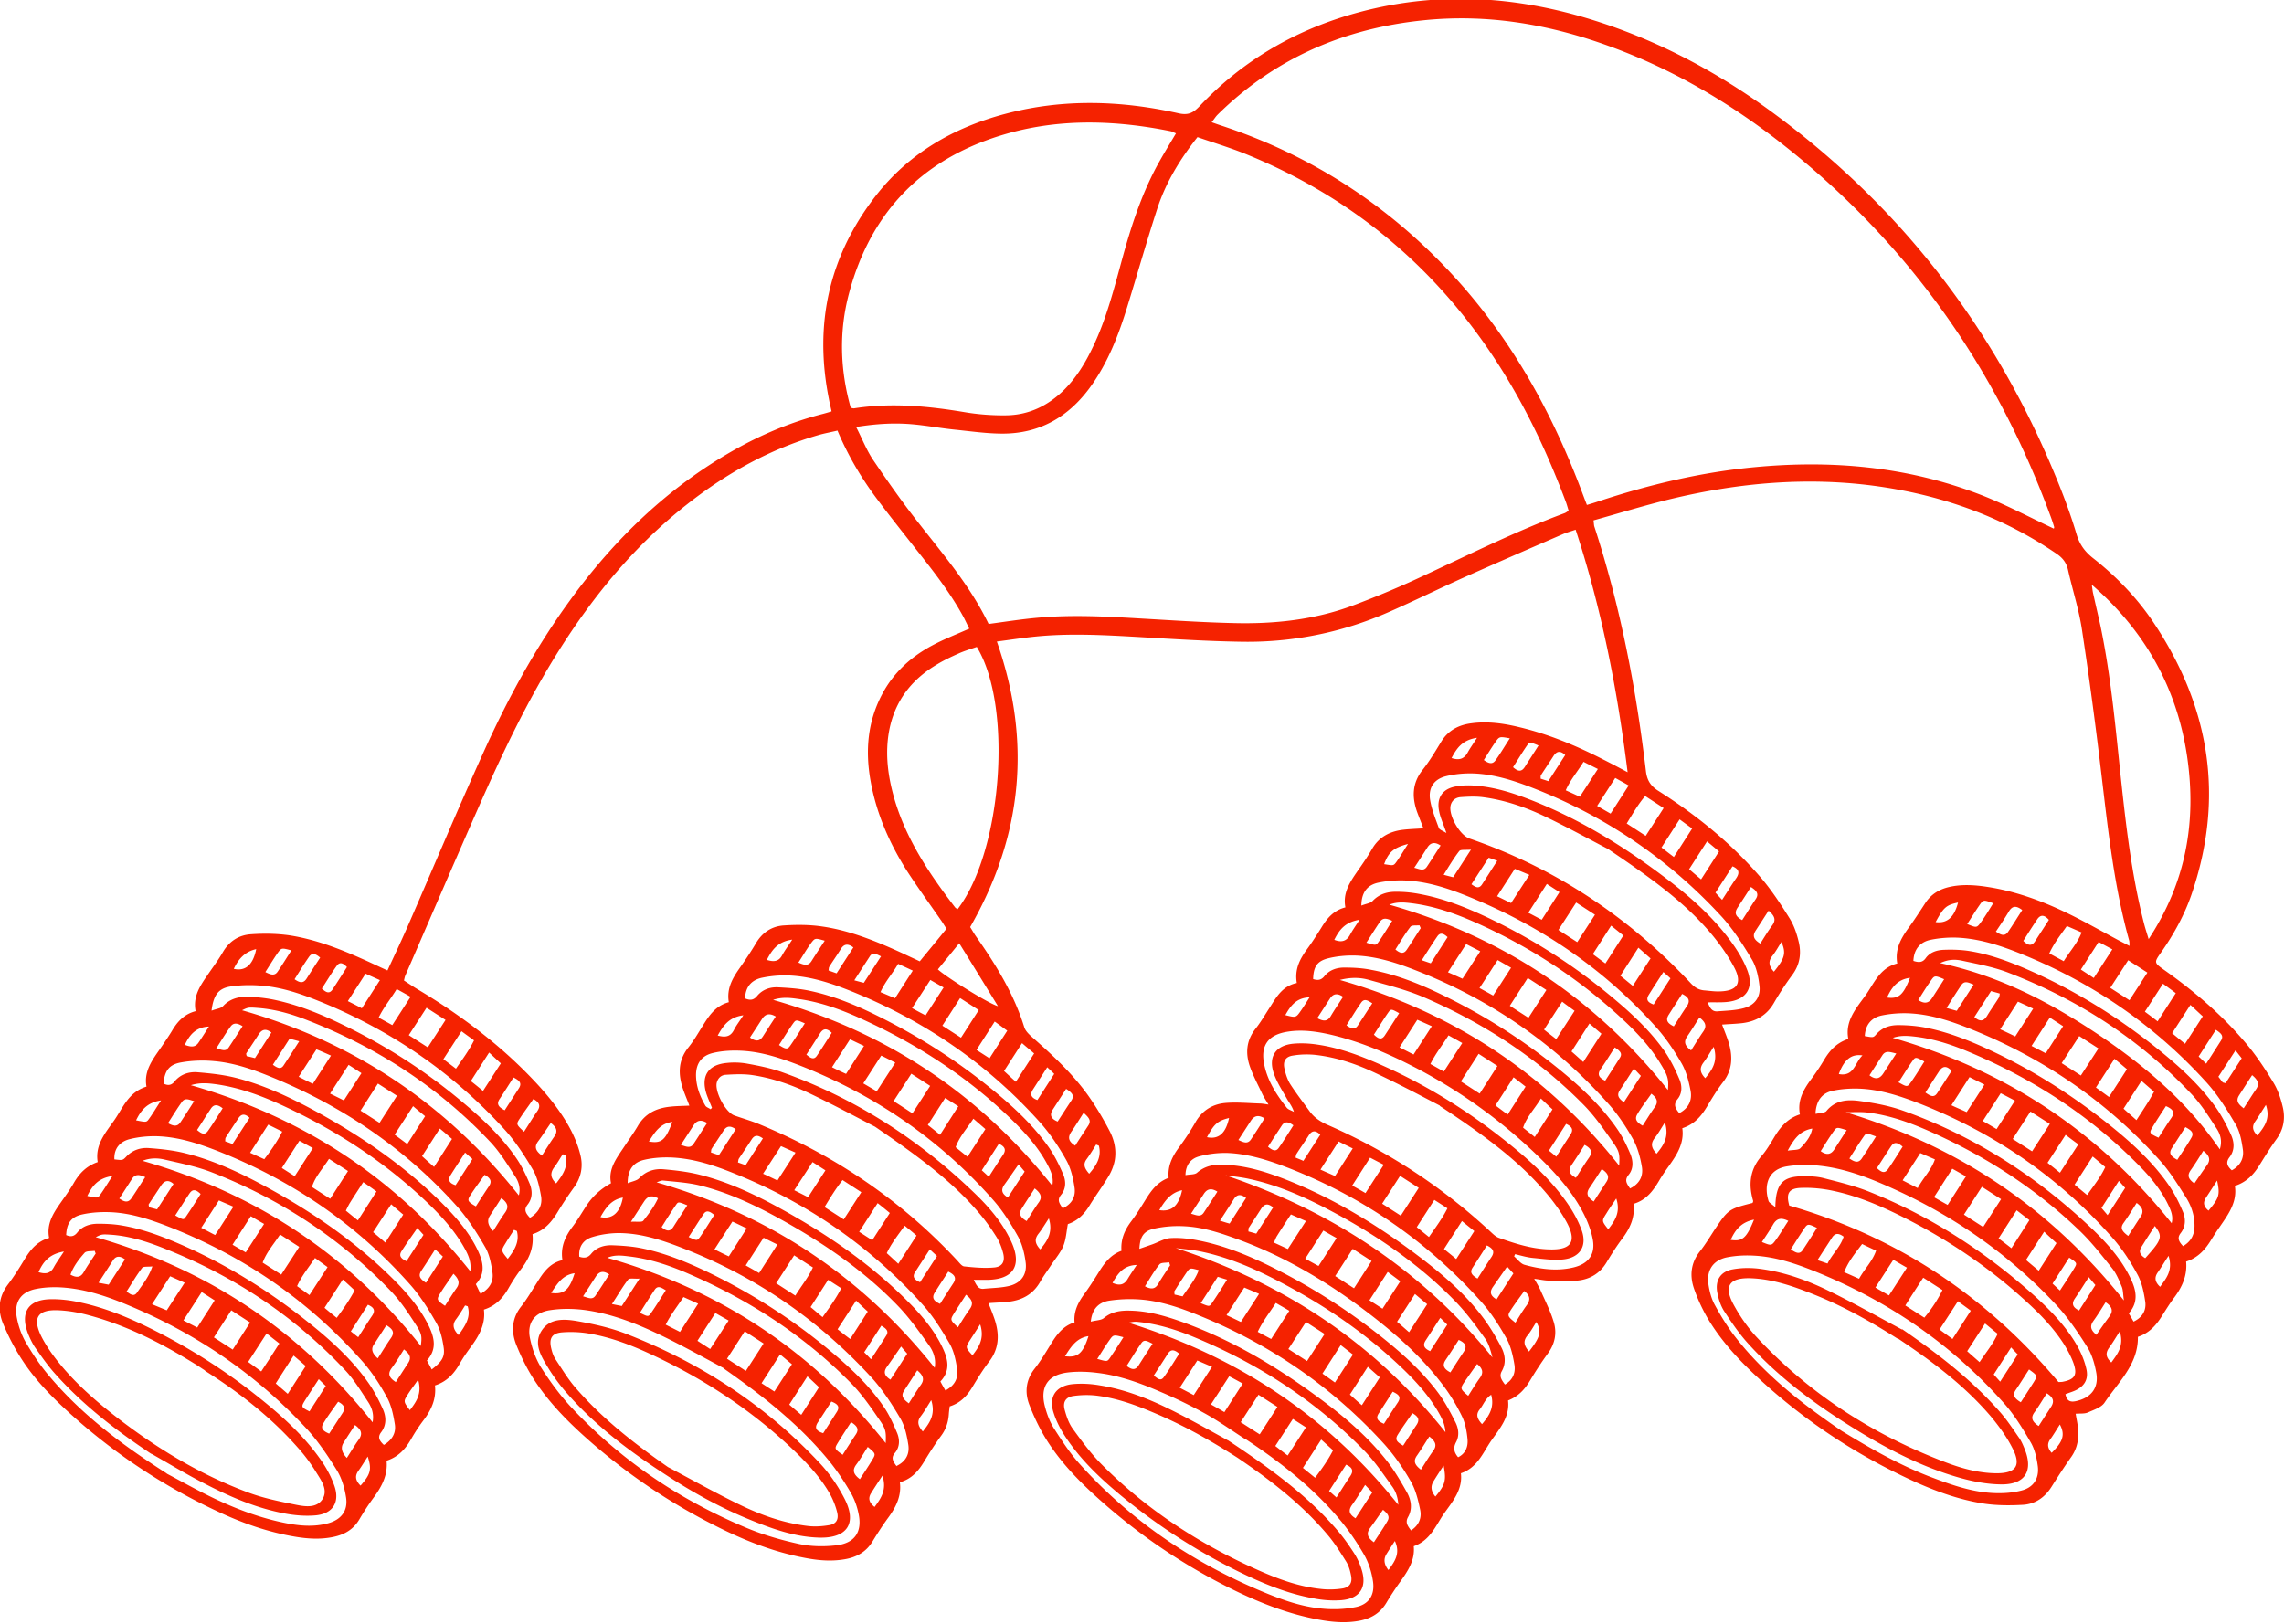 <svg xmlns="http://www.w3.org/2000/svg" id="_Слой_2" data-name="Слой 2" viewBox="0 0 127.39 90.58"><defs><style>.cls-1{fill:#f52200;stroke-width:0}</style></defs><g id="_Слой_1-2" data-name="Слой 1"><path d="M59.94 73.85c-.08-.66.18-1.17.53-1.65.28-.38.54-.79.79-1.19.32-.52.67-1.01 1.29-1.23-.05-.64.18-1.16.54-1.64.29-.38.54-.79.79-1.19.32-.52.67-1.01 1.3-1.24-.06-.66.2-1.19.57-1.69q.525-.705.96-1.47c.38-.63.95-.96 1.65-1.02.62-.05 1.25.01 1.88.03.15 0 .3.03.51.06-.14-.23-.26-.41-.35-.6-.24-.51-.51-1.01-.69-1.53-.25-.73-.2-1.44.31-2.09.31-.39.56-.83.83-1.24.36-.57.7-1.16 1.48-1.32-.13-.77.17-1.34.58-1.9.28-.38.54-.79.79-1.19.31-.51.67-.96 1.34-1.13-.16-.81.26-1.42.68-2.03.29-.41.57-.82.82-1.25.37-.63.94-.94 1.64-1.04.38-.05.77-.06 1.21-.09-.12-.32-.24-.61-.35-.91-.29-.82-.28-1.6.29-2.33.39-.49.71-1.03 1.04-1.57.39-.65.98-.96 1.7-1.05.89-.12 1.77 0 2.64.21 1.65.39 3.21 1.04 4.71 1.81.42.21.83.43 1.36.71-.58-4.65-1.45-9.11-2.9-13.53-.25.09-.48.15-.69.24-1.85.8-3.69 1.6-5.53 2.42-1.4.63-2.78 1.31-4.19 1.93a19.5 19.5 0 0 1-8.28 1.66c-1.88-.03-3.76-.15-5.64-.26-1.93-.11-3.85-.22-5.77-.03-.71.07-1.41.18-2.18.28 1.95 5.57 1.43 10.84-1.49 15.93.1.15.2.34.32.51 1.11 1.58 2.12 3.21 2.7 5.08.06.19.23.36.38.5 1.14 1 2.26 2.03 3.15 3.26.45.63.85 1.3 1.21 1.99.28.52.41 1.1.3 1.7a2.7 2.7 0 0 1-.32.83c-.33.56-.72 1.08-1.06 1.63-.3.5-.68.89-1.23 1.07-.08.42-.1.84-.25 1.21s-.43.7-.66 1.04c-.21.33-.45.64-.64.98-.39.68-.99 1.01-1.74 1.1-.36.04-.73.05-1.14.08.13.33.25.62.35.92.27.83.25 1.61-.31 2.34-.34.44-.64.93-.93 1.41-.3.5-.67.9-1.27 1.09-.02.15-.04.29-.05.44-.03.44-.16.84-.43 1.2-.33.45-.64.93-.93 1.41-.32.53-.7 1-1.37 1.18.1.77-.22 1.39-.65 1.98-.31.42-.59.86-.86 1.3-.36.61-.91.91-1.58 1.02-.76.13-1.51.06-2.26-.09-1.67-.32-3.24-.93-4.76-1.69a33.3 33.3 0 0 1-7.01-4.66c-1.2-1.04-2.33-2.15-3.21-3.47-.43-.64-.78-1.35-1.07-2.07-.29-.74-.24-1.48.29-2.14.32-.41.58-.86.86-1.3.35-.56.7-1.1 1.43-1.27-.12-.76.17-1.35.59-1.9.27-.36.5-.76.75-1.14q.51-.78 1.37-1.25c-.17-.79.31-1.4.73-2.03.25-.38.52-.75.75-1.14.4-.71 1.04-1.02 1.81-1.1.34-.04.69-.04 1.08-.06-.12-.32-.25-.62-.35-.91-.28-.82-.29-1.6.29-2.33.3-.37.54-.79.79-1.19.36-.58.72-1.14 1.47-1.34-.13-.78.22-1.36.63-1.94.31-.44.61-.89.89-1.36.35-.59.87-.93 1.52-.98.73-.05 1.47-.05 2.19.06 1.57.23 3.04.84 4.48 1.5.29.14.58.27.94.44.5-.61.99-1.2 1.49-1.82-.13-.2-.23-.37-.34-.52-.63-.91-1.28-1.8-1.88-2.73-.98-1.55-1.7-3.21-2.02-5.03-.29-1.67-.16-3.27.65-4.8.64-1.21 1.61-2.09 2.79-2.72.65-.35 1.33-.61 2.07-.94-.09-.18-.19-.39-.29-.59-.75-1.4-1.73-2.64-2.71-3.88-.72-.92-1.45-1.83-2.15-2.77-.87-1.16-1.61-2.41-2.2-3.81-.36.09-.72.15-1.06.25-2.7.78-5.11 2.12-7.31 3.85-2.9 2.27-5.2 5.06-7.16 8.16-1.76 2.79-3.17 5.76-4.5 8.78-1.38 3.13-2.73 6.27-4.09 9.4-.02.06-.03.12-.06.24.22.14.45.3.68.44 2.47 1.47 4.75 3.18 6.71 5.29.75.81 1.44 1.68 1.95 2.67.21.42.39.87.5 1.33.16.63.05 1.24-.34 1.79q-.48.66-.9 1.35c-.34.57-.74 1.07-1.43 1.28.08.76-.19 1.37-.63 1.94-.26.34-.5.71-.71 1.08-.31.54-.71.98-1.37 1.19.1.81-.27 1.46-.73 2.08-.22.3-.43.6-.61.92-.32.57-.73 1.02-1.39 1.23.08.75-.2 1.36-.63 1.93-.26.34-.5.71-.71 1.08-.31.54-.71.98-1.36 1.19.08.81-.28 1.46-.73 2.07-.28.38-.54.78-.78 1.19-.33.57-.83.86-1.45.99-.71.15-1.42.11-2.13-.01-1.5-.25-2.93-.75-4.31-1.4a33 33 0 0 1-8.25-5.47c-.98-.89-1.91-1.83-2.64-2.94-.43-.65-.79-1.34-1.09-2.06-.32-.76-.26-1.52.27-2.21.34-.45.64-.93.93-1.41.32-.53.7-.99 1.36-1.18-.15-.77.22-1.36.62-1.93.26-.37.53-.74.76-1.14.3-.52.69-.94 1.33-1.16-.16-.96.43-1.63.92-2.33s.79-1.57 1.8-1.88c-.17-.95.43-1.61.91-2.33.17-.25.34-.5.5-.76.3-.52.68-.95 1.33-1.12-.16-.84.27-1.44.69-2.05.28-.41.58-.81.83-1.24.36-.62.9-.96 1.58-1 .71-.05 1.43-.04 2.13.06 1.44.22 2.8.75 4.12 1.34.43.19.86.4 1.35.62.37-.8.73-1.56 1.07-2.33 1.42-3.25 2.79-6.53 4.25-9.76 1.35-3 2.92-5.9 4.87-8.57 2.47-3.4 5.44-6.27 9.12-8.36 1.57-.89 3.22-1.58 4.98-2.03.15-.04.29-.08.48-.14-.05-.24-.11-.47-.15-.7-.83-4.15 0-7.93 2.58-11.28 1.85-2.4 4.36-3.85 7.27-4.62 3.21-.85 6.43-.75 9.65-.03.53.12.81-.01 1.17-.39 2.47-2.62 5.49-4.34 8.95-5.26 4.4-1.17 8.75-.89 13.06.47 3.65 1.15 6.97 2.93 10.04 5.2 7.26 5.36 12.5 12.27 15.86 20.62.38.94.73 1.9 1.02 2.88.17.55.46.94.9 1.29 1.3 1.02 2.45 2.21 3.37 3.58 3.16 4.72 3.99 9.79 2.12 15.22-.4 1.15-.99 2.21-1.69 3.21-.39.55-.39.57.16.96 1.67 1.18 3.22 2.5 4.54 4.06.59.69 1.09 1.45 1.56 2.22.26.42.42.91.53 1.38.15.63.05 1.24-.35 1.79-.34.47-.65.97-.96 1.47-.32.51-.71.93-1.36 1.14.14.91-.37 1.59-.85 2.29-.15.21-.29.43-.43.65-.34.57-.75 1.06-1.44 1.28.07.76-.21 1.4-.65 1.99-.26.34-.49.72-.72 1.08-.32.51-.71.93-1.32 1.13.02 1.54-1.09 2.52-1.86 3.67-.18.27-.6.4-.93.55-.19.08-.42.05-.68.07.05.32.1.52.12.73.07.6 0 1.15-.36 1.67-.39.55-.75 1.11-1.11 1.68-.37.59-.91.96-1.59 1-.71.04-1.43.04-2.13-.06-1.53-.23-2.97-.78-4.36-1.44-2.9-1.37-5.55-3.12-7.93-5.26-1.18-1.06-2.28-2.19-3.11-3.55-.33-.55-.61-1.15-.82-1.76-.25-.73-.17-1.44.34-2.08.29-.37.54-.78.8-1.18.77-1.15.79-1.17 2.13-1.51.01-.04.04-.08.03-.12-.27-.91-.18-1.75.47-2.5.27-.31.48-.67.69-1.02.34-.57.74-1.07 1.45-1.3-.15-.78.2-1.39.64-1.98q.39-.525.72-1.08c.31-.52.7-.94 1.34-1.15-.19-.98.41-1.68.93-2.39.5-.69.81-1.57 1.8-1.82-.14-.8.21-1.41.64-2 .32-.44.61-.89.91-1.35.32-.5.78-.79 1.36-.92.71-.16 1.42-.11 2.13 0 1.49.23 2.9.73 4.25 1.37 1.04.49 2.03 1.06 3.04 1.6.19.1.37.19.62.32 0-.15 0-.24-.02-.31-.84-3.02-1.17-6.12-1.54-9.22-.32-2.71-.68-5.41-1.09-8.11-.17-1.13-.53-2.23-.78-3.35-.09-.38-.28-.64-.61-.87-2.99-2.05-6.3-3.24-9.86-3.76-3.96-.58-7.87-.23-11.73.7-1.43.35-2.83.78-4.26 1.18.02.16.02.25.04.33 1.45 4.45 2.33 9.01 2.88 13.65.06.52.26.84.71 1.12 2.09 1.33 4.01 2.88 5.64 4.76.62.71 1.15 1.52 1.65 2.32.25.39.41.86.52 1.32.16.65.07 1.28-.35 1.85-.37.5-.72 1.03-1.03 1.57-.4.7-1.02 1.04-1.79 1.13-.36.04-.73.05-1.1.08.14.39.3.75.4 1.12.2.74.15 1.45-.35 2.09-.33.43-.61.89-.89 1.36-.32.53-.7.99-1.38 1.21.12.87-.33 1.52-.8 2.18-.18.25-.35.5-.5.76-.34.57-.73 1.08-1.42 1.28.09.76-.2 1.37-.63 1.94-.31.41-.59.85-.86 1.3-.37.63-.93.97-1.63 1.04-.53.05-1.08.02-1.62 0-.23 0-.47-.06-.8-.1.15.26.27.46.36.66.26.59.56 1.17.74 1.79.17.6.05 1.19-.34 1.72-.36.49-.69 1-1 1.52-.29.48-.64.87-1.22 1.1.11.92-.47 1.57-.95 2.26-.46.67-.76 1.49-1.68 1.8.11.92-.47 1.58-.95 2.26-.46.67-.76 1.49-1.68 1.81.08.78-.33 1.39-.76 1.99-.28.39-.54.79-.78 1.19-.33.54-.81.83-1.4.96-.8.17-1.59.1-2.39-.05-1.61-.3-3.12-.88-4.59-1.59-2.68-1.3-5.15-2.94-7.39-4.91-1.16-1.02-2.25-2.1-3.09-3.4-.42-.65-.76-1.36-1.04-2.08-.27-.7-.19-1.4.3-2.02.32-.41.59-.86.86-1.3.33-.54.68-1.06 1.34-1.27Zm54.61-44.36s.03-.06.02-.09a9 9 0 0 0-.23-.68c-3-8.12-7.79-14.96-14.56-20.39-2.99-2.4-6.24-4.36-9.85-5.69-3.39-1.26-6.88-1.88-10.51-1.51-4.43.45-8.31 2.11-11.51 5.27-.11.11-.2.26-.33.42.23.08.39.14.55.19 5.08 1.68 9.41 4.51 13.02 8.47 3.18 3.49 5.42 7.54 7.07 11.93.09.24.18.48.29.76.23-.07.44-.13.64-.2 2.85-.94 5.75-1.63 8.74-1.91 4.35-.41 8.61-.02 12.7 1.59 1.34.53 2.62 1.21 3.96 1.84m-59.41 5.32c.96-.13 1.85-.27 2.76-.35 1.88-.17 3.76-.07 5.64.04 1.75.1 3.5.22 5.25.26 2.27.06 4.51-.18 6.64-.97a53 53 0 0 0 4.18-1.77c2.53-1.18 5.03-2.42 7.65-3.39.08-.03.14-.08.23-.14-.05-.16-.09-.31-.14-.45-.97-2.6-2.14-5.11-3.62-7.46-3.5-5.56-8.28-9.59-14.38-12.04-.84-.33-1.7-.59-2.56-.89-.99 1.25-1.76 2.53-2.23 3.95-.59 1.81-1.11 3.64-1.67 5.46-.49 1.6-1.08 3.15-2.07 4.52-1.21 1.67-2.82 2.61-4.9 2.61-.88 0-1.77-.13-2.65-.22-.8-.08-1.59-.23-2.38-.3-1.01-.09-2.02-.03-3.14.15.34.66.58 1.29.95 1.84.8 1.18 1.62 2.35 2.5 3.47 1.41 1.81 2.91 3.55 3.93 5.66Zm-7.7-12.06c.12.02.16.04.2.03 2.06-.32 4.1-.13 6.14.21.76.13 1.55.19 2.32.18 1.27-.01 2.35-.53 3.25-1.42.7-.7 1.2-1.53 1.62-2.42.75-1.57 1.17-3.25 1.63-4.92.48-1.75 1.04-3.48 1.9-5.1.34-.63.71-1.23 1.09-1.87-.11-.04-.2-.1-.3-.12-3.03-.61-6.07-.72-9.07.12-4.63 1.3-7.63 4.27-8.87 8.94-.56 2.11-.5 4.24.1 6.37Zm5.98 27.96c2.48-3.26 3.08-11.32 1.06-14.62-.34.12-.69.22-1.02.37-.43.19-.87.4-1.27.65-1.7 1.03-2.6 2.55-2.7 4.54-.05 1.05.14 2.07.44 3.07.68 2.21 1.95 4.09 3.34 5.9.04.05.1.07.15.1Zm26.89 10.97c-.74-.38-2.17-1.15-3.64-1.84-1.02-.48-2.09-.84-3.22-.98a4.7 4.7 0 0 0-1.35.03c-.4.06-.55.32-.46.72.06.29.16.6.31.85.34.53.72 1.02 1.09 1.53.26.36.61.59 1.02.77 3.36 1.47 6.39 3.46 9.08 5.96.14.13.29.28.47.34.9.32 1.81.61 2.77.64 1.28.05 1.6-.44.97-1.57-.36-.64-.8-1.23-1.29-1.78-1.47-1.67-3.24-2.99-5.75-4.65Zm36.36-29.04c.03.16.04.33.08.49.13.59.27 1.18.4 1.77.6 2.87.85 5.78 1.16 8.68.29 2.69.61 5.38 1.29 8.01.06.22.13.44.24.8 2.1-3.2 2.67-6.57 2.15-10.16-.56-3.84-2.35-7.03-5.31-9.6ZM48.83 62.87c-.86-.44-2.26-1.2-3.71-1.89-1.02-.48-2.09-.85-3.21-1.01-.46-.06-.95-.04-1.42-.01-.25.01-.44.17-.51.43-.13.5.48 1.66.98 1.84.45.16.91.29 1.35.47 4.24 1.75 7.96 4.26 11.09 7.63.11.12.25.31.38.32.55.06 1.12.11 1.67.06.46-.04.62-.34.5-.8-.08-.31-.2-.63-.37-.9-.29-.46-.6-.9-.95-1.31-1.51-1.79-3.37-3.16-5.82-4.84Zm40.91-15.48c-.82-.42-2.19-1.18-3.59-1.85-1.07-.51-2.21-.9-3.39-1.06-.42-.06-.86-.04-1.29-.01-.27.02-.49.17-.56.46-.13.54.5 1.66 1.05 1.85 4.8 1.65 8.9 4.39 12.36 8.09.21.22.42.35.72.38.26.02.52.06.78.06 1.07 0 1.39-.44.89-1.37-.39-.73-.9-1.43-1.45-2.06-1.44-1.64-3.19-2.91-5.52-4.48Zm10.07 19.87c6.01 1.74 10.97 5.04 15 9.84.05 0 .13 0 .22-.01.69-.13.85-.38.62-1.04-.13-.36-.32-.71-.52-1.04-.6-.94-1.37-1.73-2.19-2.47-1.98-1.81-4.17-3.3-6.56-4.52-1.31-.67-2.66-1.27-4.11-1.58-.59-.13-1.2-.19-1.8-.17-.72.02-.86.32-.67 1Zm-59.44 9.07c-1.22-.65-2.43-1.33-3.68-1.92-1.33-.63-2.71-1.16-4.19-1.34-.61-.07-1.26-.07-1.87.03-.84.14-1.24.73-1.07 1.56.12.58.33 1.18.65 1.68.5.78 1.06 1.54 1.69 2.21 2.75 2.93 6.02 5.13 9.72 6.68.95.4 1.96.69 2.97.91.66.14 1.38.15 2.06.07 1.04-.12 1.46-.77 1.23-1.79a3.9 3.9 0 0 0-.46-1.2c-.36-.61-.76-1.21-1.21-1.76-1.67-2.03-3.71-3.62-5.85-5.12Zm62.39 3.52c1.6.98 3.14 1.85 4.8 2.5 1.15.44 2.32.87 3.56.94.53.03 1.09 0 1.6-.13.68-.16 1.02-.66.94-1.35-.06-.46-.17-.96-.4-1.35-.44-.76-.91-1.53-1.5-2.19-2.92-3.29-6.47-5.71-10.55-7.35-1.09-.44-2.2-.81-3.38-.87-.51-.03-1.04 0-1.54.1-.76.17-1.12.74-1 1.51.06.4.17.82.37 1.17.35.64.74 1.27 1.2 1.85 1.67 2.11 3.78 3.73 5.91 5.18ZM9.3 82.21c.67.35 1.67.92 2.7 1.41 1.27.6 2.59 1.09 3.98 1.36.77.15 1.55.21 2.32 0 .73-.2 1.12-.7 1-1.45-.08-.52-.24-1.07-.52-1.52-.51-.82-1.06-1.64-1.72-2.35-2.81-3.02-6.16-5.29-9.97-6.87-1.1-.46-2.23-.84-3.43-.95-.53-.05-1.09-.04-1.61.06-.9.16-1.29.76-1.1 1.66.09.46.26.93.49 1.33.37.63.78 1.25 1.25 1.81 1.78 2.13 3.95 3.8 6.61 5.5Zm60.19-1.9c-.75-.48-1.47-1-2.24-1.43-.79-.44-1.61-.84-2.45-1.2-1.15-.5-2.33-.94-3.59-1.09-.55-.07-1.13-.09-1.68-.02-1.1.14-1.53.82-1.25 1.89.11.43.28.88.52 1.25.43.67.87 1.35 1.4 1.94 2.88 3.21 6.38 5.56 10.35 7.2 1.02.42 2.07.79 3.18.89.62.06 1.26.04 1.86-.08.75-.14 1.1-.67.99-1.43-.07-.48-.22-.98-.45-1.41-.38-.67-.82-1.33-1.31-1.93-1.51-1.84-3.36-3.29-5.34-4.6Zm15.02-10.35s-.04.08-.06.13c.19.16.36.41.58.47.9.25 1.83.37 2.76.14.83-.21 1.21-.75 1.04-1.59-.1-.52-.31-1.04-.56-1.51-.55-1.04-1.31-1.93-2.14-2.76a29.2 29.2 0 0 0-7.6-5.49c-1.39-.7-2.84-1.29-4.36-1.64-.76-.17-1.54-.28-2.32-.16-1.15.17-1.58.8-1.32 1.92.2.89.69 1.63 1.24 2.33.09.11.27.15.4.23-.09-.29-.25-.49-.38-.71-.26-.47-.57-.93-.74-1.43-.32-.92.08-1.55 1.04-1.66.49-.05 1-.02 1.48.06 1.16.18 2.26.59 3.33 1.06 2.47 1.08 4.76 2.48 6.88 4.15 1.31 1.03 2.57 2.13 3.55 3.5.36.5.68 1.06.89 1.64.31.88-.1 1.52-1.03 1.62-.55.06-1.12-.03-1.67-.08-.34-.03-.67-.13-1-.21Zm-44.88-8.07s.05-.06.08-.09c-.1-.26-.22-.51-.31-.78-.31-.99.09-1.62 1.13-1.72.36-.04.74-.03 1.1.03.66.12 1.32.25 1.95.47 4.06 1.44 7.6 3.72 10.7 6.69.85.81 1.62 1.69 2.12 2.77.63 1.36.11 2.14-1.39 2.14h-.7c.15.3.25.53.55.5.49-.05 1-.05 1.47-.17.63-.17.95-.63.88-1.27-.06-.5-.19-1.04-.43-1.48-.4-.71-.84-1.42-1.38-2.03-2.99-3.39-6.61-5.87-10.82-7.52-1.03-.4-2.08-.75-3.2-.81-.53-.03-1.09 0-1.6.12-.65.15-.95.58-.96 1.22 0 .62.21 1.19.52 1.72.05.09.19.13.29.2Zm41.04-15.43c-.17-.5-.33-.83-.4-1.19-.16-.73.16-1.25.9-1.39.4-.08.82-.08 1.22-.04 1.15.1 2.24.48 3.3.91 2.56 1.04 4.9 2.49 7.1 4.15 1.38 1.04 2.69 2.18 3.73 3.59.37.5.71 1.05.93 1.62.4 1.03-.06 1.69-1.16 1.79-.34.03-.68.01-1.04.02.11.29.23.53.55.5.49-.04 1-.05 1.47-.18.62-.17.95-.64.86-1.28-.06-.51-.18-1.05-.44-1.47-.5-.83-1.03-1.66-1.68-2.37-2.92-3.17-6.4-5.54-10.41-7.12-1.09-.43-2.21-.8-3.38-.85-.53-.02-1.09.03-1.6.16-.64.17-.95.63-.86 1.28.08.55.3 1.07.49 1.6.04.1.21.15.42.28Zm18.35 20.86c.03-1.3.42-1.69 1.55-1.7.39 0 .79.01 1.16.11.86.22 1.72.43 2.54.76 3.41 1.36 6.45 3.33 9.18 5.78.92.83 1.78 1.72 2.4 2.8.23.41.42.86.52 1.32.13.59-.14.99-.71 1.22-.15.06-.31.11-.46.17.07.35.24.46.57.39.85-.18 1.3-.73 1.15-1.58-.09-.5-.24-1.03-.51-1.45-.53-.84-1.09-1.67-1.77-2.39-2.57-2.75-5.61-4.88-9.04-6.43-1.3-.59-2.64-1.12-4.07-1.28-.61-.07-1.26-.07-1.87.03-1.02.17-1.3 1.01-1.02 1.93.03.1.18.17.37.34Zm-23.09-16.8c.28-.11.51-.13.63-.26.38-.4.85-.52 1.35-.51.45 0 .91.05 1.35.14 1.26.24 2.45.71 3.61 1.25 2.66 1.25 5.11 2.83 7.34 4.74.99.84 1.93 1.75 2.67 2.82.31.46.56.97.78 1.49.16.36.18.79-.09 1.12-.26.32-.12.53.09.79.54-.28.73-.74.63-1.26s-.24-1.07-.5-1.52c-.42-.73-.9-1.44-1.46-2.06-2.88-3.21-6.36-5.58-10.35-7.21-1.1-.45-2.23-.84-3.43-.92-.55-.04-1.13 0-1.67.11-.57.12-.95.49-.95 1.3Zm-64.12 5.86c.28-.11.51-.12.63-.25.37-.4.84-.53 1.35-.52.49.01.99.06 1.48.16 1.34.28 2.6.79 3.83 1.39 2.43 1.17 4.68 2.62 6.74 4.36 1.11.93 2.17 1.92 2.99 3.14.29.43.51.9.71 1.37.16.39.17.82-.11 1.17-.24.3-.09.5.13.74.48-.29.7-.7.62-1.2-.09-.5-.2-1.04-.45-1.47-.47-.8-.98-1.59-1.6-2.27-2.81-3.09-6.16-5.41-10.02-7.02-1.06-.44-2.14-.84-3.29-.97-.64-.07-1.3-.07-1.93.02-.71.1-.98.48-1.09 1.34Zm89.47 5.76c.25-.06.5-.05.59-.16.5-.61 1.17-.65 1.84-.56.81.11 1.63.26 2.4.53 4 1.42 7.48 3.67 10.55 6.58.85.81 1.63 1.68 2.15 2.74.33.67.5 1.35-.08 2 .1.16.18.3.27.46.51-.24.72-.65.65-1.12-.08-.53-.19-1.08-.45-1.54-.39-.72-.85-1.42-1.39-2.03-2.96-3.35-6.56-5.82-10.71-7.46-1.05-.41-2.12-.77-3.26-.84-.53-.03-1.08 0-1.61.11-.58.12-.93.52-.97 1.27Zm-66.27 3.87c.27-.11.5-.14.63-.27.38-.4.85-.55 1.35-.51.69.06 1.38.14 2.05.31 1.5.38 2.9 1.02 4.25 1.75 2.64 1.43 5.11 3.09 7.25 5.22.8.79 1.54 1.64 2.03 2.67.3.63.46 1.28-.12 1.89.09.17.18.33.28.5.54-.28.73-.71.65-1.21-.07-.48-.18-1-.42-1.41-.44-.76-.92-1.53-1.51-2.18-2.92-3.26-6.45-5.68-10.51-7.31-1.09-.44-2.2-.81-3.38-.88-.53-.03-1.09 0-1.61.12-.56.12-.95.49-.94 1.31m71.72-12.4c.31.1.51.08.68-.16.23-.32.6-.44.97-.46.47-.02.95-.01 1.42.06 1.16.18 2.26.59 3.33 1.06 2.49 1.09 4.79 2.5 6.93 4.18 1.29 1.02 2.53 2.11 3.5 3.45.35.49.63 1.03.88 1.58.18.4.21.85-.09 1.24-.22.29-.13.5.13.73.46-.25.68-.65.62-1.13-.07-.49-.16-1.01-.4-1.42-.48-.82-.99-1.64-1.62-2.34-2.83-3.13-6.22-5.48-10.12-7.09-1.16-.48-2.35-.9-3.61-.99-.55-.04-1.13 0-1.67.11-.58.12-.93.52-.96 1.17ZM50.01 81.78c.54-.26.73-.69.65-1.19s-.19-1.04-.45-1.47c-.47-.8-.98-1.59-1.6-2.27-2.96-3.23-6.48-5.65-10.56-7.23-1.13-.44-2.29-.82-3.52-.83-.51 0-1.04.08-1.52.23s-.75.54-.7 1.09c.28.09.48.06.66-.16.29-.36.72-.49 1.16-.48.56.02 1.13.06 1.67.17 1.36.28 2.64.82 3.89 1.43 2.34 1.15 4.52 2.55 6.53 4.22 1.15.96 2.25 1.97 3.09 3.22.3.44.52.94.73 1.44.15.37.15.78-.13 1.11-.23.27-.1.47.1.74Zm54-23.98c.45.08.47.1.64-.1.33-.38.76-.51 1.22-.51.49 0 1 .04 1.48.13 1.26.24 2.45.71 3.61 1.25 2.39 1.11 4.59 2.51 6.65 4.15 1.24.99 2.41 2.05 3.32 3.35.32.46.58.96.8 1.48.18.4.2.85-.1 1.24-.23.29-.08.5.13.73.46-.27.64-.65.64-1.14 0-.58-.18-1.12-.49-1.6-.45-.71-.9-1.44-1.46-2.06-2.91-3.24-6.42-5.65-10.45-7.28-1.08-.44-2.2-.82-3.37-.9-.55-.04-1.13 0-1.67.11-.58.12-.92.52-.95 1.15M26.8 72.18c.52-.29.73-.69.67-1.17-.07-.48-.16-1-.4-1.42-.46-.8-.97-1.6-1.58-2.29-2.88-3.21-6.36-5.58-10.34-7.21-1.02-.42-2.07-.79-3.18-.89-.62-.06-1.26-.04-1.87.07-.68.12-.92.48-.98 1.18.24.12.44.11.62-.12.33-.4.8-.55 1.28-.51.73.06 1.47.14 2.17.32 1.56.4 3.01 1.09 4.41 1.85 2.54 1.39 4.9 3.01 6.97 5.05.82.81 1.58 1.67 2.08 2.72.3.64.45 1.28-.11 1.88.08.16.15.32.25.52Zm-2.71 4.21c.56-.43.74-.7.65-1.25-.07-.46-.18-.95-.41-1.35-.43-.75-.89-1.49-1.46-2.13-2.95-3.33-6.53-5.78-10.66-7.42-1.09-.43-2.2-.8-3.38-.85-.53-.02-1.08.03-1.6.16-.54.14-.88.52-.85 1.13.44.05.46.06.65-.14.35-.38.81-.53 1.29-.49.67.05 1.34.12 1.98.28 1.43.35 2.78.95 4.09 1.64 2.77 1.46 5.35 3.2 7.57 5.42.77.77 1.47 1.59 1.95 2.57.32.66.47 1.31-.1 1.94.09.16.17.31.27.5ZM90.92 66.3c.55-.27.75-.72.65-1.24-.09-.52-.24-1.07-.5-1.53-.39-.69-.84-1.37-1.37-1.96-2.96-3.32-6.53-5.78-10.67-7.41-1.09-.43-2.2-.8-3.38-.85-.53-.02-1.09.03-1.6.16-.61.16-.79.49-.81 1.15.24.08.44.07.62-.15.29-.37.72-.5 1.16-.49.49 0 1 .03 1.48.13 1.5.28 2.9.87 4.26 1.55 2.22 1.1 4.29 2.44 6.21 4 1.21.99 2.36 2.05 3.24 3.34.29.42.52.9.72 1.37.16.39.19.83-.1 1.18-.25.31-.08.5.09.76ZM41.56 55.7c.3.13.49.08.67-.14.3-.36.72-.5 1.16-.48.6.03 1.21.07 1.8.2 1.45.31 2.8.9 4.11 1.57 2.07 1.05 4.02 2.3 5.83 3.76 1.25 1 2.44 2.08 3.37 3.4.32.46.57.97.79 1.48.17.39.18.82-.11 1.17-.25.31-.07.49.09.75.54-.25.74-.68.66-1.18-.08-.53-.21-1.08-.47-1.53-.41-.73-.89-1.45-1.44-2.07-2.92-3.27-6.45-5.68-10.51-7.32-1.07-.43-2.16-.8-3.31-.88-.55-.04-1.13 0-1.67.11-.57.11-.96.48-.97 1.16m19.29 18.03c.3-.08.57-.07.72-.2.46-.38.98-.43 1.53-.41.96.03 1.88.29 2.78.61 2.74.98 5.21 2.44 7.54 4.15 1.42 1.04 2.77 2.16 3.87 3.54.46.57.83 1.21 1.19 1.85.23.42.31.91.05 1.37-.17.31 0 .51.17.74.46-.3.6-.72.51-1.15-.11-.54-.25-1.11-.52-1.58-.42-.73-.9-1.43-1.46-2.06-2.88-3.18-6.33-5.56-10.3-7.18-1.02-.42-2.07-.79-3.18-.9-.62-.06-1.26-.04-1.87.05-.53.08-.96.39-1.04 1.16ZM3.69 68.9c.24.11.44.09.62-.14.29-.36.71-.49 1.16-.49.43 0 .87.02 1.29.09 1.16.19 2.25.6 3.33 1.07 2.49 1.09 4.79 2.51 6.92 4.19 1.29 1.02 2.53 2.11 3.49 3.46.34.47.61.99.85 1.52.19.42.22.89-.09 1.3-.23.3-.07.5.15.71.47-.28.69-.68.61-1.16-.08-.5-.19-1.04-.43-1.48-.38-.7-.82-1.38-1.34-1.98-3.03-3.44-6.7-5.96-10.98-7.61-.97-.37-1.96-.69-3.01-.75-.55-.03-1.13 0-1.67.12-.64.14-.87.5-.9 1.16Zm77.63 12.4c.43-.21.57-.6.53-1.02s-.12-.87-.3-1.25c-.3-.62-.66-1.22-1.08-1.77-1.1-1.47-2.44-2.68-3.88-3.8-2.3-1.79-4.77-3.3-7.52-4.31-.98-.36-1.97-.69-3.01-.74a6.3 6.3 0 0 0-1.67.13c-.61.13-.81.46-.84 1.13l.72-.25c.34-.12.67-.33 1.02-.35.51-.03 1.04.03 1.54.13 1.54.3 2.98.91 4.37 1.62 2.09 1.06 4.06 2.33 5.89 3.79 1.15.92 2.25 1.91 3.13 3.1.37.5.67 1.06.95 1.62.18.35.24.76.04 1.13-.17.32-.11.57.12.84Zm2.62-4.06c.49-.29.6-.72.52-1.15-.08-.48-.2-.99-.43-1.41-.4-.71-.85-1.42-1.39-2.03-2.98-3.36-6.58-5.85-10.77-7.49-1.11-.43-2.25-.8-3.45-.84a5.6 5.6 0 0 0-1.53.19c-.45.12-.76.45-.77 1.05.26-.05.52-.02.65-.14.59-.51 1.27-.48 1.97-.41 1.13.11 2.2.48 3.24.9 2.6 1.06 4.98 2.52 7.21 4.22 1.26.96 2.46 1.99 3.43 3.25.42.54.78 1.14 1.1 1.75.23.43.3.91.04 1.37-.16.29 0 .49.17.73Zm37.18-8.99c.11-.39-.04-.73-.19-1.04-.39-.81-.95-1.5-1.57-2.13-2.76-2.83-6.01-4.93-9.65-6.44-.96-.4-1.95-.71-2.99-.82-.38-.04-.75-.06-1.15.08 6.31 1.81 11.48 5.22 15.56 10.35ZM10.64 60.54c6.35 1.82 11.51 5.24 15.59 10.38.07-.53-.12-.93-.34-1.32-.49-.87-1.15-1.62-1.86-2.32-2.44-2.38-5.25-4.22-8.34-5.64-1.16-.53-2.36-.97-3.63-1.15-.45-.06-.89-.11-1.41.05Zm82.39.26c.05-.56 0-.78-.38-1.4-.6-1.01-1.41-1.86-2.27-2.65-2.31-2.13-4.91-3.83-7.76-5.14-1.24-.57-2.52-1.05-3.89-1.22-.4-.05-.81-.09-1.24.08 6.29 1.79 11.46 5.21 15.53 10.33Zm-64.09 5.88c.11-.41-.02-.77-.22-1.07-.42-.65-.83-1.32-1.36-1.89-2.88-3.06-6.32-5.29-10.23-6.81-.89-.35-1.8-.61-2.76-.68-.52-.04-.54-.03-.87.13 6.2 1.77 11.35 5.18 15.43 10.32Zm-8.16 12.67c.09-.45-.04-.82-.25-1.14-.4-.61-.79-1.25-1.29-1.78-2.9-3.1-6.38-5.36-10.33-6.88-.89-.34-1.8-.61-2.76-.67-.47-.03-.49-.02-.81.14 6.2 1.77 11.35 5.17 15.45 10.34Zm31.35-3.03c.09-.5-.07-.92-.31-1.26-.55-.77-1.1-1.55-1.76-2.23-1.92-1.99-4.2-3.53-6.61-4.86-1.42-.78-2.9-1.47-4.48-1.85-.64-.15-1.32-.19-1.98-.26-.12-.01-.24.06-.37.1 6.27 1.81 11.42 5.21 15.52 10.36Zm71.68-12.2c.16-.52 0-.9-.21-1.21-.41-.63-.82-1.28-1.33-1.83-2.88-3.07-6.32-5.3-10.24-6.81-.82-.32-1.7-.48-2.57-.67-.36-.08-.76-.1-1.25.13 3.25.7 6.02 2.13 8.65 3.87 2.65 1.76 5.06 3.77 6.95 6.52M49.4 80.52c.02-.57.03-.75-.28-1.21-.5-.73-1-1.47-1.61-2.1-2.6-2.66-5.67-4.66-9.08-6.14-1.05-.46-2.14-.83-3.28-.97-.42-.05-.85-.12-1.28.07 6.29 1.79 11.45 5.2 15.54 10.35Zm9.29-14.36c.1-.49-.1-.88-.3-1.25-.47-.87-1.11-1.6-1.8-2.29-2.49-2.46-5.38-4.35-8.56-5.79-1.14-.52-2.33-.95-3.58-1.11-.42-.06-.85-.1-1.33.06C49.44 57.59 54.61 61 58.7 66.16Zm16.04-11.49c6.37 1.83 11.53 5.24 15.58 10.36.03-.56.04-.76-.31-1.25-.52-.74-1.04-1.5-1.67-2.14-2.55-2.59-5.55-4.55-8.88-5.99-.99-.43-2.05-.69-3.08-.98-.49-.14-1.02-.16-1.64 0M7.95 64.76c6.31 1.81 11.47 5.22 15.52 10.33.06-.49.07-.64-.22-1.1-.43-.67-.87-1.35-1.42-1.93-2.82-2.96-6.17-5.15-9.97-6.64-.86-.34-1.78-.52-2.68-.73-.38-.09-.8-.1-1.23.07m94.96-2.72c6.25 1.88 11.41 5.3 15.55 10.51-.05-.34-.04-.58-.12-.77-.15-.36-.3-.73-.54-1.03-.58-.72-1.15-1.46-1.82-2.1-2.44-2.35-5.25-4.16-8.34-5.53-1.13-.5-2.29-.92-3.53-1.06-.4-.04-.8-.01-1.2-.01Zm-34.55 3.53c5.93 2 10.93 5.28 14.88 10.16-.1-.38-.2-.77-.42-1.07-.5-.7-1.02-1.4-1.61-2.02-2.05-2.12-4.46-3.76-7.06-5.13-1.44-.76-2.92-1.41-4.52-1.75-.42-.09-.84-.13-1.26-.19Zm9.63 18.38c-.02-.42-.15-.77-.36-1.05-.48-.66-.94-1.36-1.51-1.94-2.72-2.8-5.93-4.88-9.53-6.37-.96-.4-1.95-.71-2.99-.83-.11-.01-.22-.03-.32-.02-.1 0-.2.03-.35.05 6.06 1.88 11.08 5.18 15.06 10.16M65.58 69.63c6.02 1.95 11.05 5.26 15.04 10.27-.03-.47-.21-.8-.4-1.13-.58-1-1.37-1.84-2.2-2.62-2.15-2.02-4.59-3.62-7.21-4.93-1.22-.61-2.49-1.12-3.83-1.4-.46-.1-.93-.13-1.4-.19M53.51 52.61c-.47.58-.83 1.02-1.2 1.47.44.42 2.9 1.95 3.35 2.05-.73-1.19-1.41-2.3-2.16-3.51Zm60.82 10.09-1.08-.69-.99 1.53 1.08.69zm4.44-6.9 1-1.54-1.07-.69-1 1.54zm-11.51 15.49c-.35.54-.67 1.03-.99 1.54l1.06.68c.4-.48.73-.97 1.01-1.54l-1.07-.69Zm3.28-5.08-1 1.55 1.07.69 1-1.55zm5.43-8.41-.98 1.51 1.07.69.98-1.51zM78.13 67.82l1-1.55-1.04-.67-1 1.55zm4.34-9.03-.99 1.54 1.05.68.99-1.54zm-30.59 1.79-1.05-.68-.99 1.53c.38.24.71.46 1.05.68zM15.69 71.1l1-1.54-1.07-.69c-.34.53-.75.97-.97 1.57l1.04.67Zm2.73-4.23.99-1.54-1.06-.68c-.34.54-.77.98-.95 1.57l1.02.66Zm25.87 3.17-1 1.55 1.07.69c.34-.55.72-1.01.98-1.57l-1.05-.68ZM23.86 58.43l.99-1.53-1.06-.68-.99 1.53zm46.4 21.59.99-1.53-1.06-.68-.99 1.53zm13.95-23.91 1.04.67 1-1.55-1.04-.67zm7.55-11.7c-.39.45-.69.98-1.03 1.53l1.06.69 1-1.55zM75.52 71.87l.98-1.52-1.05-.68-.98 1.52zM53.6 57.89l.99-1.54-1.04-.67-.99 1.54zm-40.62 17.4.97-1.51-1.05-.68-.97 1.51zm8.1-14.84-.97 1.51 1.06.68c.33-.52.64-.99.97-1.51zm25.91 5.39c-.38.48-.69.99-1 1.5l1.07.69.98-1.52-1.05-.68Zm25.85 7.91-.98 1.51 1.04.67.98-1.51zm15.07-23.4-.99 1.53 1.05.68.99-1.53zM41.54 74.27l-.99 1.53 1.05.68.99-1.53zm71.01-18.39-.99 1.54c.3.14.56.26.84.4l1-1.55c-.3-.14-.56-.26-.85-.39M109.2 72.6l-1.02 1.57c.24.18.46.34.72.53l1.02-1.58c-.24-.18-.45-.33-.72-.53Zm10.95-11.69c-.24-.2-.45-.39-.71-.61l-1 1.55c.22.2.44.39.72.64.26-.4.47-.72.67-1.04.1-.16.19-.33.31-.54Zm-16.46 10.43c.3-.55.74-.96.95-1.57-.28-.13-.52-.24-.78-.37-.39.52-.77.97-1 1.57zm18.48-15.28-1.02 1.58c.24.2.46.38.72.59l.99-1.53c-.22-.2-.42-.39-.68-.63Zm-7.28 9.37 1.03-1.59c-.24-.17-.45-.33-.71-.53l-1.01 1.56c.23.18.44.35.7.56Zm3.05-6.37-1.04 1.61c.25.18.47.34.73.53l1-1.55c-.2-.17-.4-.34-.69-.58Zm-3.93 9.66L113 70.29c.23.2.45.38.71.6l.99-1.54c-.22-.2-.42-.38-.68-.63Zm-6.9-4.4-.99 1.53c.29.15.54.28.84.43.31-.58.75-.99.96-1.6l-.81-.35Zm2.74-4.23-1.01 1.57c.3.14.56.25.85.38l.49-.75.5-.78c-.31-.16-.55-.28-.83-.42m6.56 6.58c.38-.54.75-1 1.01-1.56-.26-.22-.46-.39-.7-.59l-1.01 1.57c.23.19.42.35.7.58m-5.69 7.16-1 1.55c.22.2.44.39.69.61.37-.56.75-1.01 1.01-1.58-.24-.19-.43-.35-.71-.58Zm4.38-20.2c.35-.57.77-1.01 1-1.61-.31-.14-.55-.24-.82-.36-.35.5-.72.95-.98 1.53.28.15.5.27.8.43Zm-5.45 12c-.26-.15-.49-.28-.76-.43l-1.02 1.59c.26.15.49.28.76.43zm8.16-12.67-.76-.41-.99 1.54.72.47 1.03-1.59Zm3.55 2.45c-.24-.18-.46-.34-.72-.53l-1.01 1.56c.24.18.46.34.71.54l1.01-1.57Zm-9.17 14.22 1-1.56c-.23-.18-.44-.34-.71-.55l-1.01 1.57c.22.16.43.32.71.54Zm2.14-12.86-1.02 1.58.79.41.97-1.51zm-1.95 4.63c-.29-.15-.53-.28-.79-.41l-1 1.55c.27.15.5.29.77.45.35-.54.66-1.02 1.02-1.58Zm-98.67 8.46 1.02-1.58c-.27-.15-.5-.29-.74-.43l-1.02 1.59.74.43Zm67.85-11.67-.77-.43c-.35.56-.73 1.03-1.01 1.6.28.15.5.28.75.42l1.02-1.58Zm23.79 14.09 1.01-1.56c-.27-.15-.5-.29-.76-.44l-1 1.55c.25.15.49.28.76.44ZM22.13 55.17c-.35.58-.74 1.03-1.01 1.6.29.16.51.28.76.42l1.02-1.58c-.26-.15-.48-.27-.77-.43Zm-2.16 12.9 1.03-1.6c-.25-.18-.46-.33-.74-.52-.27.42-.51.78-.74 1.15-.08.13-.14.26-.23.44.21.17.4.33.67.54Zm51.95 5.06c-.27-.16-.5-.29-.76-.44-.37.57-.74 1.03-1.01 1.61.28.15.5.27.75.4l1.01-1.57Zm-32.31 2.13 1.03-1.59c-.27-.15-.48-.27-.74-.42l-1 1.55zm29.71 1.93c-.29-.16-.51-.28-.76-.41l-1.02 1.57c.27.15.5.28.75.43l1.02-1.59Zm18.5-20.8c-.23-.17-.45-.32-.69-.51l-1.01 1.56c.21.17.42.33.68.53l1.03-1.59ZM48.95 67.12l-1.03 1.6.73.47.98-1.52c-.22-.18-.41-.34-.68-.55m5.51-8.55.73.47.99-1.54c-.25-.18-.46-.34-.7-.51l-1.02 1.59Zm21.92 13.97.73.47.99-1.53c-.24-.18-.45-.34-.7-.52zm17.3-26.83-1.01 1.57c.23.18.45.35.69.53l1.02-1.59c-.24-.17-.44-.32-.7-.51m-7.41 3.61-1.03 1.6c.28.14.51.27.75.39l.99-1.54-.71-.46ZM19.44 59.41l-1.03 1.6c.29.14.53.26.77.38l.98-1.52-.71-.46Zm60.26 9.6c.38-.55.75-1.04 1.03-1.6l-.73-.47-.98 1.52zm-65.13 7.5.51-.78.5-.78c-.27-.21-.47-.37-.71-.56l-1.03 1.59c.24.17.44.32.73.53m35.36-17.23c-.28-.14-.52-.27-.78-.39l-1 1.55c.26.15.49.29.75.44l1.03-1.59ZM37.92 74.31l1.02-1.58-.82-.37c-.34.52-.71.98-.99 1.54.29.15.52.26.79.4Zm5.44-8.45 1.01-1.56c-.3-.13-.54-.24-.81-.36l-1 1.54c.29.13.53.25.79.37Zm1.85 7.06c.21.17.41.35.67.56.39-.55.75-1.04 1.04-1.61l-.73-.47zm39.07-22.54 1.02-1.57c-.3-.13-.55-.23-.81-.34L83.5 50c.29.14.53.26.78.38m5.26 3.37 1-1.56c-.22-.18-.43-.35-.68-.55l-1.02 1.59zm-72.09 6.71 1.01-1.57c-.29-.13-.54-.24-.81-.35l-.99 1.53c.27.14.51.26.78.39Zm5.26 3.37 1-1.56c-.22-.18-.43-.35-.67-.56-.36.56-.68 1.05-1.03 1.59l.7.52ZM41.6 70.6c.27.15.5.28.74.42l1.02-1.59c-.29-.14-.53-.26-.77-.38l-1 1.55Zm40.63-1.92c-.25-.2-.46-.37-.69-.56l-1 1.56c.24.2.45.36.68.56zm6.08-9.44 1.01-1.57c-.23-.19-.43-.37-.67-.57l-1 1.56c.23.2.43.38.66.59Zm-2.37 2.05c-.36.59-.79 1.02-.99 1.62.22.18.42.33.65.52l.99-1.54c-.22-.2-.41-.38-.65-.61Zm4.43-6.86c.24.19.45.37.7.57l.99-1.53c-.22-.19-.43-.38-.68-.6l-1 1.56Zm-40.27-.67c-.32.56-.73.99-.99 1.59.32.13.57.24.81.34l.99-1.54c-.29-.14-.54-.25-.82-.38Zm25.86 24.63 1-1.55c-.21-.18-.42-.37-.67-.59l-1 1.55c.22.2.42.38.66.59Zm-2.27 1.92-1.02 1.58c.22.18.43.35.68.55.39-.52.73-1 1-1.53-.24-.22-.43-.39-.66-.6m21.18-31.24 1.01-1.57c-.24-.2-.44-.37-.67-.56l-1 1.55c.22.19.42.36.67.57Zm-52.39 28.1.71.46.98-1.52c-.23-.19-.42-.35-.66-.55l-1.03 1.6Zm9.27-14.41c.23.18.44.35.68.55l1.02-1.59-.73-.47zm-6.72 14.03-1.01 1.57c.22.19.42.36.67.57l.99-1.54c-.2-.19-.4-.38-.64-.6Zm1.69-2.63c.25.2.46.36.7.54l.98-1.53c-.22-.2-.42-.39-.65-.61l-1.03 1.59Zm3.38-3.65 1.02-1.58c-.22-.19-.43-.36-.66-.55-.38.53-.75.99-1 1.53.22.2.39.36.65.6Zm24.36 6.61 1-1.55c-.24-.19-.45-.35-.68-.53l-1.02 1.59c.24.17.45.32.7.5Zm-46.53-17.8c-.21-.19-.41-.38-.65-.6l-1.02 1.59c.23.18.44.35.68.55l.99-1.53Zm-4.39 5.18c.22.2.42.38.67.6l1-1.56c-.21-.18-.42-.37-.68-.58zm-1.72 2.68-1.01 1.56c.24.2.44.37.68.58l1-1.56c-.23-.19-.43-.37-.68-.58Zm-3.04 6.34c.39-.52.72-1.01 1-1.53-.23-.22-.42-.39-.66-.61l-1.02 1.58c.21.18.42.35.68.56m-2.4 2.1c-.35.54-.67 1.04-1 1.56.23.2.43.37.67.58l1-1.55c-.21-.19-.42-.37-.67-.58Zm53.84-3.44c-.29-.13-.54-.23-.82-.35l-.99 1.54c.3.14.55.26.8.38l1.01-1.56Zm.83-2.86c.27.12.52.24.78.36l1.01-1.56c-.3-.13-.55-.24-.84-.37-.29.44-.55.84-.8 1.24-.05.09-.08.19-.15.33m8.81-12.07c-.31-.14-.54-.24-.81-.36l-.99 1.54c.29.15.53.27.78.4zm1.92-4.59-1.02 1.58c.3.13.54.24.81.36l.99-1.53c-.28-.14-.51-.26-.78-.4Zm-73.3 20.1c.33.14.58.24.82.34l1-1.54c-.29-.13-.54-.24-.81-.36zm3.5-.21-.73-.47-1.02 1.58c.28.15.52.27.77.4l.97-1.51Zm76.14-28.11 1-1.54c-.28-.14-.53-.26-.8-.4-.34.56-.74 1.01-.99 1.59.29.13.53.24.79.36ZM11.23 68.5c.28.14.51.27.77.4l1.02-1.58c-.29-.13-.54-.23-.81-.35l-.98 1.52Zm3.73-5.76c-.35.54-.66 1.03-1.01 1.57.28.13.53.24.79.36.38-.5.72-.98 1-1.54-.29-.15-.52-.26-.78-.39m31.45-3.2c.28.14.53.26.78.37l1-1.56c-.28-.13-.51-.24-.78-.37l-1 1.55Zm30.01 5.04-1 1.56c.27.15.5.28.74.42l1.02-1.58-.75-.39Zm-55.23-9.9c-.31-.14-.56-.25-.8-.36l-.99 1.53c.28.14.52.26.78.4zm57.73 17.51-1 1.55c.24.2.44.38.67.58l1.01-1.56c-.23-.19-.43-.36-.68-.57m-5.27-6.94c.33.15.57.25.81.36l.99-1.54c-.29-.14-.53-.26-.79-.39zm-27.6.05-.73-.47-1.02 1.57c.28.14.52.26.77.39l.97-1.5ZM67.6 76.25c-.31-.13-.56-.24-.82-.35l-.98 1.52c.28.15.52.27.78.41zM53.96 64.54l1-1.55-.67-.58c-.36.55-.77.99-.99 1.59.22.18.42.34.66.53ZM57 58.2l-1 1.55c.22.2.42.39.66.6l1.02-1.58c-.22-.19-.42-.35-.67-.57ZM41.65 68.53c-.29-.14-.53-.26-.8-.38l-1 1.55c.28.14.52.26.8.39zM71.82 81.2l1.02-1.57-.73-.47-.98 1.51c.23.18.44.34.69.53m18.01-35.81 1.01-1.57c-.26-.15-.5-.28-.75-.42l-1.01 1.56zM51.62 56.65l1.01-1.56c-.27-.15-.5-.28-.74-.42l-1.02 1.57c.27.15.49.27.75.4Zm-25.88.88-1.01 1.56c.24.18.45.34.7.53.38-.55.73-1.02 1.01-1.58-.26-.19-.46-.33-.7-.51m-8.48 14.72 1.01-1.56c-.25-.18-.47-.34-.7-.51-.37.55-.75 1.01-1 1.57.26.19.46.33.7.51Zm56.28-1.62 1.01-1.56c-.27-.15-.5-.28-.74-.42l-1.01 1.57c.25.14.45.25.75.41Zm9.99-17.07c-.35.54-.66 1.03-1.01 1.56.27.15.51.28.76.42l1-1.55zm-67.1 12.07 1.02-1.58c-.28-.15-.51-.28-.75-.41l-.98 1.52.72.46Zm67.99-5.53-1.01 1.57.68.51 1-1.56c-.22-.17-.42-.33-.67-.52m25.7-3.36c.31.27.52.24.71-.07.21-.35.45-.68.66-1.02.03-.05.03-.12.05-.22-.16-.05-.32-.09-.49-.14zm1.44 20.34.98-1.52c-.11-.11-.22-.23-.37-.39l-.97 1.51c.1.11.2.22.36.4m-9.63-6.59c.27-.54.73-.94.9-1.5-.27-.2-.47-.21-.64.04-.26.41-.53.81-.82 1.27.21.07.36.12.56.19m21.66-13.04-.96 1.49c.11.1.23.22.42.4.3-.46.56-.87.82-1.28.18-.28 0-.42-.28-.61m-6.04 10.34.98-1.52c-.1-.11-.2-.23-.35-.39l-.97 1.51c.09.1.18.21.35.41Zm-10.16-6.84c.26.18.47.32.66.03.27-.41.54-.83.8-1.24-.28-.3-.5-.28-.7.03-.25.38-.49.76-.76 1.18m2.69-6.02c-.29-.12-.51-.24-.69.03-.27.4-.53.81-.82 1.27.23.07.38.11.57.16zM114.89 72c.3-.46.55-.83.78-1.21.2-.33.19-.33-.26-.63l-.93 1.45c.12.11.22.21.42.39Zm5.92-10.3c-.26.4-.52.79-.76 1.19-.19.32-.17.34.34.58.24-.37.47-.75.72-1.11.19-.28.12-.47-.3-.65Zm-8.1 16.53c.26-.4.49-.76.72-1.12.22-.36.22-.36-.26-.71-.25.38-.48.76-.74 1.14-.2.29-.08.47.28.69m3.79-6.98c-.29.45-.52.82-.76 1.17-.21.3-.15.51.22.69l.91-1.42c-.1-.11-.2-.24-.37-.44m-11.87-7.85c-.52-.19-.54-.2-.68 0-.28.4-.53.81-.8 1.23.27.18.49.29.69 0 .26-.39.51-.78.79-1.22Zm20.06-4.81-.96 1.48c.09.11.16.22.24.31.02.02.07.02.16.05l.9-1.39c-.09-.12-.19-.24-.35-.45Zm-10.41-7.27c-.23-.26-.45-.33-.65-.04-.27.4-.53.81-.78 1.21.27.27.48.31.67 0 .24-.38.49-.75.76-1.18Zm7.16 13.38c.27-.42.55-.82.79-1.24.16-.28-.04-.42-.34-.58-.26.4-.51.79-.76 1.18-.19.3-.03.46.3.64Zm-21.56 5c.27.18.49.31.67.03.27-.4.53-.81.79-1.23-.51-.24-.52-.25-.75.1-.24.35-.46.71-.71 1.1m7.45-10.48c-.48-.26-.5-.27-.67-.02-.27.38-.51.79-.77 1.18.48.27.49.28.71-.03.26-.37.49-.75.73-1.13m3.99-7.25c.26.18.48.29.67.03.28-.4.53-.82.8-1.23-.31-.24-.54-.26-.74.07-.22.37-.46.73-.73 1.13m-6.64 13.19c.21.2.42.35.62.07.29-.41.55-.84.82-1.26-.26-.22-.46-.3-.64-.03-.27.4-.53.82-.8 1.23Zm14.02 3.79c.25-.39.48-.75.71-1.1q.25-.4-.24-.74c-.24.38-.47.76-.73 1.12-.2.28-.09.46.26.72m-18.96-.84c-.4-.2-.65-.14-.85.21-.19.33-.41.65-.62.97.52.21.53.22.78-.12.24-.33.44-.68.7-1.07Zm-72.24.57c.23-.35.43-.7.67-1.03.22-.31.16-.54-.21-.81-.22.35-.43.67-.64.99q-.25.39.18.84Zm75.5-5.63c-.54-.17-.56-.18-.72.05-.26.36-.49.74-.73 1.12.33.24.57.19.76-.1.22-.34.44-.69.69-1.07m2.76-4.28c-.33-.07-.58-.19-.77.1-.24.37-.48.75-.72 1.12.35.27.59.18.78-.12.22-.34.44-.68.71-1.09Zm2.68-4.14c-.5-.21-.54-.22-.72.04-.26.36-.49.74-.73 1.12.35.23.6.18.79-.14.22-.34.44-.68.66-1.03Zm-89.1 26.71c.23-.35.43-.7.67-1.03.22-.31.16-.54-.21-.81-.23.35-.44.67-.64.99q-.25.39.18.84Zm10.89-16.88c.24-.38.46-.73.69-1.06.2-.29.13-.51-.2-.75-.24.34-.45.68-.69 1-.24.31-.18.54.2.82Zm83.48 15.09c.25-.39.47-.73.69-1.07.21-.33.09-.54-.24-.75-.24.37-.45.73-.69 1.06-.21.29-.15.51.23.76Zm-88.42-8.49c-.26.38-.5.71-.71 1.05-.25.39-.23.42.24.74.21-.33.41-.66.63-.97.21-.28.16-.51-.16-.82m84.43-19.51c.51.21.53.22.75-.08.25-.34.47-.71.7-1.08-.54-.2-.55-.21-.78.13-.23.33-.44.68-.67 1.03m13.17 12.65c-.24.38-.46.74-.71 1.09-.21.3-.11.5.21.73.24-.35.46-.68.7-1.01.23-.32.13-.55-.2-.81m-2.71 4.2c-.23.36-.43.66-.62.97-.03.05-.07.11-.1.16-.21.3-.08.5.19.66.93-1.03.99-1.2.54-1.79Zm-3.25 6.06c.24-.35.48-.69.73-1.03.23-.32.12-.55-.22-.78-.23.36-.44.71-.68 1.04-.21.29-.16.51.17.78Zm-94.86 2.65c.24-.37.47-.73.7-1.08.19-.3.08-.5-.24-.75-.24.38-.45.73-.69 1.05-.24.33-.12.54.23.77Zm103.54-17.13c-.26.4-.49.76-.72 1.12-.2.31-.06.49.25.73.25-.38.46-.73.69-1.06.2-.29.12-.51-.22-.79M12.06 58.49c.3.06.52.21.7-.06.26-.39.51-.78.77-1.18-.27-.17-.5-.22-.67.02-.27.37-.51.77-.8 1.22m-1.23 2.94c-.27-.07-.5-.21-.68.04-.27.37-.51.77-.78 1.19.29.16.52.22.7-.06.25-.37.49-.75.76-1.17m-5.49 8.51c-.02-.05-.04-.1-.06-.16-.19.03-.46 0-.56.11-.32.36-.62.75-.79 1.22.33.18.56.17.74-.14.2-.35.44-.69.66-1.03Zm9.79-12.34c-.32-.25-.54-.16-.72.13-.22.35-.45.68-.67 1.03-.02.03 0 .08.02.16.15.03.3.07.46.11l.92-1.43Zm8.63 13.96.94-1.46c-.13-.12-.24-.23-.43-.4-.28.44-.52.82-.77 1.19-.2.3-.05.47.25.67Zm-17.11-4.7c.25.17.48.28.68-.01.26-.38.5-.77.77-1.18-.33-.15-.56-.18-.74.1-.23.36-.46.72-.71 1.1Zm22.58-3.73c.25-.38.48-.77.73-1.13.21-.3.13-.5-.21-.69-.25.36-.51.71-.74 1.06s-.23.35.22.77Zm-14.43-8.9c.3.15.52.23.69-.03.26-.38.5-.77.76-1.18-.54-.14-.55-.15-.76.14-.23.33-.44.68-.69 1.07m6.27 21.55c.25-.38.48-.77.74-1.14.21-.31.1-.49-.26-.71-.24.38-.48.74-.71 1.1q-.23.35.23.75m5.96-10.24c-.26.37-.53.73-.77 1.1-.22.33-.19.39.28.66.24-.37.48-.75.73-1.12.19-.29.07-.46-.24-.64M18.86 78.2c-.29.41-.59.81-.84 1.23-.16.28.05.43.34.55.25-.38.49-.76.74-1.14.19-.29.09-.47-.24-.64M8.76 67.47l.92-1.42c-.31-.27-.53-.17-.71.11-.22.34-.45.68-.67 1.02-.02.03 0 .08.02.17.14.04.3.08.45.12Zm-3.27 4.09c.25.05.42.08.57.11l.91-1.41c-.27-.2-.5-.22-.68.07-.24.38-.49.76-.8 1.24Zm89.3-14.8c-.24.37-.45.72-.68 1.05s-.12.55.21.79c.23-.36.44-.71.67-1.04.2-.28.18-.51-.21-.8ZM79.72 80.14c-.24.37-.45.72-.68 1.05-.24.33-.12.54.21.8.23-.36.44-.71.68-1.04.21-.28.18-.51-.21-.81M17.85 53.42c-.23-.2-.43-.29-.6-.06-.29.41-.55.84-.82 1.27.27.19.49.26.68-.05.24-.38.48-.75.75-1.16Zm30.11 29.1c.24-.37.47-.71.68-1.06.22-.36.21-.36-.24-.74-.21.33-.4.66-.63.97-.23.3-.2.54.19.83m9.9-21.15.94-1.46c-.11-.11-.22-.21-.39-.37l-.79 1.23c-.19.29-.11.47.24.6m-2.15 2.44-.95 1.48c.12.11.23.21.39.36.29-.45.54-.84.8-1.23.19-.29.08-.46-.23-.61Zm-4.4 7.73.95-1.47c-.12-.11-.24-.22-.4-.37-.29.45-.55.85-.81 1.25-.18.27-.07.44.26.58Zm-2.15 2.41-.96 1.49c.12.12.22.22.38.39.3-.46.58-.89.85-1.32.16-.25 0-.39-.27-.55ZM28.15 61.94c.27-.42.53-.82.78-1.21.2-.3.05-.45-.29-.62-.27.42-.52.82-.78 1.21-.18.28-.05.44.29.62m44.54 2.83.95-1.47c-.27-.26-.47-.24-.65.05-.22.35-.46.68-.68 1.03-.03.05-.03.12-.05.2.14.06.28.11.43.18Zm4.44 19.47c-.25.35-.47.68-.71 1-.23.31-.15.54.21.8.26-.41.53-.79.76-1.19.15-.26-.02-.43-.25-.62Zm12.93-25.8c-.28.43-.52.83-.79 1.21-.19.29-.1.47.26.64.27-.42.55-.85.82-1.28.16-.25-.01-.39-.29-.58Zm-3.26 6.09c.28-.44.53-.83.79-1.23.2-.3.06-.46-.24-.6l-.96 1.49c.14.11.25.2.41.34m-3.77-16.68-.96 1.48c.23.17.42.27.59.01.28-.43.55-.86.85-1.32-.19-.07-.33-.12-.48-.17M70.07 68.82l.94-1.46c-.27-.22-.47-.23-.66.06-.23.36-.47.72-.7 1.08-.03.04-.01.12-.02.2.15.04.29.08.43.12Zm12.34 2.51c.27-.42.52-.82.78-1.21.19-.29.09-.47-.26-.64-.26.41-.52.82-.79 1.23-.18.27-.05.43.27.62M96.05 50.2c.3-.46.53-.84.79-1.21.2-.3.16-.5-.21-.66l-.95 1.47c.1.11.2.22.37.4m-46.92 3.15c-.26-.13-.46-.25-.62.01-.28.43-.55.85-.86 1.33.22.06.37.1.53.14l.96-1.48Zm30.64 22.02.95-1.47c-.12-.12-.22-.22-.39-.38-.29.45-.55.86-.82 1.27-.17.27-.07.44.26.59ZM41.59 65l.96-1.49c-.27-.19-.46-.21-.63.06-.23.36-.47.71-.71 1.07-.03.05-.03.12-.05.21l.42.15Zm-30.6-1.96c.21.17.41.33.61.05.29-.41.55-.84.82-1.26-.28-.22-.49-.24-.66.02-.26.39-.5.78-.77 1.19m26.14 8.94c-.26-.16-.45-.28-.62-.02-.28.42-.55.85-.82 1.28.45.22.47.24.63 0 .28-.4.53-.82.82-1.26Zm14.03 4.47c-.27.42-.51.79-.75 1.16-.18.29 0 .47.28.68.23-.36.44-.71.67-1.03.2-.28.16-.51-.2-.81m-44.1-4.4c.23.18.42.3.59.05.29-.43.64-.83.85-1.45-.25.03-.5-.01-.57.08-.32.42-.58.87-.87 1.32m10.72 4.89c-.3.46-.55.84-.79 1.22-.2.33-.18.35.27.58.3-.47.6-.93.91-1.42-.12-.11-.22-.21-.4-.39ZM57.71 66.3c-.26.41-.5.76-.72 1.12-.2.31-.06.51.27.7.23-.35.43-.7.67-1.03.21-.29.14-.51-.22-.79m2.26-2.39c.24-.38.49-.75.73-1.12.19-.29.01-.46-.26-.71-.24.37-.45.72-.68 1.05-.22.32-.17.55.22.79Zm22.42 12.18c-.24.33-.47.66-.7.99-.26.38-.25.41.2.79.21-.33.41-.66.63-.97.23-.3.2-.54-.14-.81ZM15.22 59.4c.26.19.45.28.61.02.28-.42.55-.85.86-1.33-.22-.06-.37-.1-.54-.14zm10.72 4.9c-.28.44-.54.83-.79 1.23-.19.29-.1.48.26.59l.94-1.46c-.13-.11-.23-.2-.41-.36m66.84-10.08c-.29.45-.56.86-.82 1.28-.18.29-.03.43.27.54l.94-1.46c-.12-.11-.22-.2-.39-.35Zm-69.51 14.3c-.31.45-.61.86-.88 1.29-.17.27.01.42.28.55l.95-1.47c-.1-.11-.2-.22-.34-.38Zm30.15 5.54c.22-.35.43-.7.67-1.03.22-.31.13-.53-.21-.8-.24.38-.47.72-.68 1.06s-.2.36.23.76Zm-7.51 5.9c.25-.38.5-.78.75-1.17.2-.3.08-.46-.29-.6-.25.39-.5.78-.76 1.17-.19.3-.09.47.29.59Zm1.55-.61c-.26.4-.49.75-.71 1.11s-.22.37.25.7c.24-.38.48-.76.73-1.13.19-.28.1-.47-.26-.69Zm2.21-2.39.93-1.44c-.11-.13-.21-.24-.34-.4-.28.4-.53.77-.79 1.13-.21.29-.14.51.2.72ZM9.78 67.81c.43.24.46.26.58.08.29-.42.56-.85.83-1.28-.24-.23-.43-.31-.62-.03-.26.39-.51.79-.79 1.22Zm35.19-8.98c.22.18.41.33.59.07.29-.42.56-.86.83-1.28-.28-.28-.48-.25-.66.04-.24.38-.48.75-.75 1.17Zm11.25 7.97.93-1.44c-.11-.13-.21-.25-.34-.4-.28.4-.53.77-.79 1.13-.21.3-.14.51.2.72Zm-16.38.98c-.24-.19-.43-.3-.6-.05-.28.42-.55.85-.83 1.28.46.21.47.22.64-.01.27-.39.51-.79.79-1.22m-26.87-3.96.95-1.46c-.24-.22-.44-.25-.62.02-.24.36-.48.72-.71 1.08-.03.05-.02.12-.03.21.14.05.28.1.42.16Zm34.62-10.97c-.31-.23-.53-.19-.71.12-.2.33-.43.64-.63.97-.03.05-.02.12-.04.2l.45.16.94-1.45Zm-28.23 1.11c-.2-.21-.39-.33-.57-.09-.3.41-.56.85-.84 1.28.23.21.42.33.61.03.27-.41.53-.82.79-1.23Zm69.53 13.07c.24-.37.47-.73.7-1.08.2-.3.09-.5-.25-.73-.24.37-.45.71-.68 1.04-.22.32-.12.54.23.77m-3.88 5c-.25.35-.5.68-.73 1.03-.22.34-.21.37.24.73.21-.33.4-.66.63-.97.22-.3.2-.54-.14-.8Zm-49.33-.7c-.3.02-.57-.04-.64.05-.32.41-.58.87-.91 1.37.24.05.4.08.55.11l.99-1.53Zm61.98-21.85c-.26.41-.5.78-.75 1.16-.2.31-.09.5.26.69.26-.4.49-.78.74-1.15.2-.28.11-.47-.26-.7Zm-7.08 12 .94-1.46c-.12-.12-.22-.23-.39-.41-.28.43-.53.83-.79 1.22-.17.26-.08.44.23.66ZM87.9 65.7c.24-.37.47-.75.73-1.12.2-.3.14-.5-.25-.71-.24.38-.48.76-.73 1.13-.21.31-.11.51.25.71Zm-9.12 13.13c-.27.4-.56.79-.82 1.21-.2.32.03.44.3.61.27-.41.5-.79.75-1.16.19-.29.09-.47-.23-.65Zm-46.26-6.51c.3.08.52.22.7-.05.26-.39.51-.78.76-1.17-.34-.24-.57-.16-.75.12zM75.6 84.71l.94-1.45c-.12-.13-.23-.24-.4-.42-.27.42-.49.79-.74 1.13-.2.29-.16.51.2.73Zm1.59-5.28c.27-.42.52-.81.78-1.2.2-.32.02-.44-.29-.59-.27.42-.53.82-.78 1.21-.18.27-.07.43.29.58m-2.11 2.28-.95 1.47c.13.11.24.21.41.36.28-.43.51-.81.77-1.19.19-.28.14-.48-.23-.64M87.3 42.12c-.26-.24-.46-.24-.65.05-.23.36-.47.71-.7 1.07-.03.04-.02.12-.02.2.15.05.28.09.43.14zm-6.56 10.16c-.2-.18-.39-.29-.56-.06-.3.43-.57.87-.88 1.35.21.07.35.12.5.17zm-2.71 4.24c-.43-.24-.45-.25-.61-.02-.28.4-.53.82-.79 1.22.23.22.42.33.61.04.27-.41.53-.82.8-1.24ZM66.97 72.7c.46.19.48.2.61.02.29-.42.56-.85.86-1.33-.21-.06-.36-.11-.52-.16zm-2.62 4.04c.2.15.38.34.56.09.31-.42.58-.88.86-1.31-.28-.24-.47-.26-.64.01-.25.4-.51.79-.78 1.21M82.04 47.4c-.3.03-.57-.02-.65.08-.31.4-.57.84-.87 1.32.21.06.37.1.53.14l1-1.55ZM19.56 74.27c.13.1.25.2.42.33.28-.43.51-.81.77-1.19.2-.29.12-.47-.23-.62l-.95 1.48ZM75.1 57.2c.25.18.46.28.64 0 .27-.41.53-.82.8-1.23-.23-.14-.43-.29-.61-.05-.29.41-.55.85-.83 1.28m-7.05 10.9c.22.07.37.12.53.16l.92-1.43c-.27-.2-.48-.23-.67.05-.24.38-.48.75-.78 1.21Zm-2.09 4.22c.32-.49.7-.91.9-1.46-.48-.13-.49-.14-.68.13-.23.34-.45.68-.67 1.03-.03.04 0 .12 0 .2.15.03.29.07.45.1m-1.68 2.64c-.25-.11-.45-.28-.62-.03-.29.41-.55.85-.82 1.27.29.23.5.25.68-.05.24-.38.48-.75.77-1.19Zm14.6-26.55c.29.07.52.21.7-.05.26-.39.51-.79.77-1.19-.33-.22-.57-.17-.75.13-.22.34-.44.69-.72 1.11m-1.23 2.96c-.28-.13-.51-.2-.68.05-.26.38-.5.77-.76 1.17.51.15.53.16.67-.03.27-.38.51-.78.77-1.19M65.26 70.58l-.05-.16c-.19.04-.46 0-.55.13-.3.37-.54.8-.8 1.21.34.18.57.17.75-.15.2-.35.44-.69.66-1.03Zm-27.29-6.71c.31.1.53.21.71-.05.26-.39.5-.78.76-1.17-.36-.22-.59-.14-.77.15l-.7 1.08Zm14.92 7.07c-.25.39-.51.78-.76 1.18-.18.3-.03.47.3.62.25-.39.49-.77.74-1.15.19-.29.09-.47-.28-.65m6.57-10.19c-.26.41-.5.78-.74 1.15-.19.3-.11.51.27.67.26-.4.51-.79.77-1.18.18-.28.03-.43-.29-.64ZM43.45 58.3c.42.28.49.22.63.03.28-.4.54-.82.81-1.24-.47-.2-.49-.22-.65 0-.27.38-.51.78-.79 1.21m55.19-7.49c-.26.4-.49.76-.72 1.11-.2.31-.08.51.26.72.23-.36.43-.7.67-1.02.21-.29.15-.51-.2-.81Zm-6.53 10.2c-.27.39-.56.76-.8 1.17-.16.28.02.46.31.62.23-.36.44-.71.68-1.04.21-.3.11-.51-.19-.74ZM41.04 63c-.27-.19-.49-.22-.68.07-.22.34-.45.68-.67 1.02-.03.05-.02.12-.04.2.14.05.28.1.45.15l.94-1.45Zm-2.71 4.24c-.47-.19-.5-.21-.62-.03-.28.4-.54.82-.81 1.25.26.22.47.28.66-.02.24-.38.49-.76.77-1.19Zm28.1.47c.3.08.53.21.71-.06.26-.39.51-.78.76-1.17-.35-.22-.58-.15-.76.13zm2.65-4.11c.29.14.51.23.69-.03.26-.39.51-.78.76-1.18-.33-.2-.57-.16-.76.13l-.7 1.08ZM46 52.48c-.53-.15-.54-.16-.76.13-.25.34-.46.71-.71 1.09.3.13.54.22.73-.08.24-.38.49-.76.74-1.14m47.36 4.77c.25-.39.48-.76.72-1.11.2-.3.13-.5-.26-.69-.25.39-.5.77-.74 1.15-.19.29-.1.48.28.66Zm-50.09-.54c-.36-.21-.59-.14-.77.14-.22.34-.44.68-.67 1.03.29.21.52.25.72-.06.23-.36.46-.72.72-1.11M82.76 42.4c.25.18.47.27.65.02.28-.39.52-.8.8-1.23-.56-.1-.58-.11-.79.19-.22.31-.42.64-.66 1.02m1.65 28.64c-.12-.12-.21-.23-.35-.38-.28.4-.53.76-.79 1.13-.21.3-.13.51.2.7zm-3.52 5.53c.25-.39.49-.77.74-1.14.21-.31.12-.5-.27-.68-.24.38-.48.75-.73 1.12-.18.27-.14.48.26.69ZM35.2 68.16c.32-.02.6.04.68-.06.31-.39.61-.79.82-1.25-.37-.2-.59-.1-.77.17-.21.32-.42.65-.74 1.14Zm50.61-26.57c-.48-.2-.5-.2-.62-.03-.28.4-.53.82-.8 1.24.27.24.47.28.66-.02.24-.38.49-.76.76-1.19m-6.57 10.19c-.02-.05-.05-.11-.07-.16-.17.02-.42-.02-.5.08-.31.4-.57.84-.84 1.27.25.21.46.28.64 0 .26-.39.51-.79.77-1.19m-8.52 12.19c.23.19.43.31.6.07.29-.41.55-.84.82-1.26-.29-.22-.5-.23-.66.03-.25.38-.49.75-.76 1.17ZM61.2 75.81c.53.15.55.16.69-.03.26-.38.51-.77.77-1.18-.54-.14-.56-.15-.77.15-.24.33-.44.68-.69 1.06M73.47 56.8c.32.17.56.21.75-.11.22-.37.46-.72.69-1.08-.32-.22-.56-.18-.74.11zm25.47-2.59c.61-.75.69-1.04.42-1.66-.18.28-.32.54-.5.77-.25.31-.21.57.08.89M85.28 75.4c.63-.81.71-1.11.41-1.65-.17.27-.31.53-.5.76-.26.32-.18.57.09.89m9.83-15.25c.4-.48.72-.95.47-1.75-.23.36-.38.63-.57.88-.24.32-.18.58.1.87m-74.6 21.11c-.17.26-.33.53-.51.78-.24.32-.15.58.11.84.55-.63.64-.89.4-1.62m71.88-16.89c.4-.48.72-.95.47-1.75-.23.36-.38.63-.57.87-.25.32-.17.57.1.87ZM51.47 79.86c.39-.49.72-.95.47-1.75-.23.36-.38.63-.57.88-.25.32-.16.57.1.87m29.04 1.91c-.24.37-.4.61-.55.86q-.27.42.1.86c.54-.65.62-.89.46-1.72ZM58.02 69.7c.4-.48.72-.95.48-1.73-.23.35-.39.62-.58.86-.25.32-.17.57.1.87m-8.8 12.62c-.27.41-.46.7-.64.99-.19.31-.07.54.2.76.37-.5.69-.96.44-1.74Zm5.45-8.44c-.24.38-.4.62-.56.87-.27.42-.26.43.13.86.36-.47.68-.93.43-1.73m28.5 3.93c-.33.22-.43.56-.64.82-.24.3-.12.54.13.82.41-.48.7-.95.51-1.64m-60.31.86c.36-.47.69-.93.46-1.7-.22.32-.4.55-.56.8-.27.42-.26.42.1.9m38.42-14.76-.14-.06c-.17.27-.33.54-.52.8-.24.31-.12.54.13.83.42-.48.7-.95.54-1.57ZM77.8 85.97c-.16.24-.32.49-.47.73q-.26.42.11.89c.35-.47.68-.93.36-1.62M26.09 72.88s-.1-.04-.15-.05c-.16.25-.31.51-.49.75-.25.32-.17.59.13.9.35-.51.69-.96.51-1.59Zm64.05-6.01c-.22.33-.39.57-.54.82-.27.42-.27.42.1.89.36-.47.7-.93.45-1.71Zm-61.32 1.8-.15-.06c-.16.25-.32.49-.47.74-.26.42-.26.42.12.88.36-.47.67-.94.51-1.55Zm2.73-4.2c-.05-.03-.11-.05-.16-.08-.16.24-.3.5-.47.72-.25.33-.22.61.1.91.37-.47.68-.94.53-1.55M6.27 65.61c-.79.11-1.13.55-1.4 1.11.54.12.58.13.72-.07.22-.3.41-.63.68-1.04m6.77-11.56c.65.15 1.08-.23 1.25-1.1-.63.14-.99.55-1.25 1.1M59.4 75.66c.72.1 1.01-.17 1.31-1.12-.66.1-.97.58-1.31 1.12M41.46 56.64c-.81.11-1.12.58-1.43 1.13.41.11.7.08.9-.3.12-.25.3-.47.53-.83M63.4 70.57c-.73.02-1.05.47-1.35 1 .36.16.64.13.84-.21.16-.27.34-.53.51-.79M8.99 61.39c-.79.11-1.13.56-1.4 1.11.56.11.58.12.72-.08.22-.3.41-.63.68-1.04Zm98.97-9.95c.64.09 1.04-.27 1.25-1.09-.66.14-.81.27-1.25 1.09M33.49 67.9c.66.14 1.1-.25 1.25-1.09-.64.11-.96.57-1.25 1.09m-2.75 4.23c.72.1 1.02-.17 1.31-1.1-.66.09-.96.57-1.31 1.1m42.3-16.49c-.73.02-1.06.47-1.35.99.59.15.59.15.87-.25.17-.24.32-.49.48-.74m-5.72 7.8c.64.14 1.05-.21 1.23-1.07-.64.16-.83.33-1.23 1.07m8.51-12.13c-.82.13-1.14.58-1.41 1.12.43.17.7.06.89-.3.13-.24.29-.46.52-.82m22 16.73c-.71.14-1.05.57-1.3 1.13.65.1.88-.09 1.3-1.13m1.89-3.85c.32-.05.59-.02.7-.14.28-.3.57-.61.66-1.09-.68.12-1.01.56-1.37 1.23ZM78.54 47.08c-.83.22-1.09.46-1.34 1.13.51.08.52.1.68-.12.21-.29.39-.6.66-1.02Zm3.84-5.92c-.82.12-1.13.58-1.42 1.13.43.14.7.05.9-.31.13-.24.3-.47.52-.82M11.65 57.27c-.71.03-1.07.44-1.34 1.02.3.11.56.17.76-.12s.39-.6.58-.89Zm24.54 6.41c.7.13.93-.07 1.31-1.09-.67.08-.97.56-1.31 1.09m7.99-11.26c-.8.11-1.12.57-1.41 1.13.38.12.66.1.85-.25.14-.26.32-.5.56-.87ZM3.56 69.82c-.8.14-1.15.56-1.41 1.15.39.12.66.08.85-.27.14-.26.32-.5.56-.87Zm61.1-2.31c.69.11 1.09-.25 1.27-1.11-.62.13-.95.57-1.27 1.11m39.22-8.63c-.62-.1-1.03.24-1.32 1.04.86.16.89-.64 1.32-1.04m2.65-4.33c-.69.09-1.02.53-1.28 1.1.65.09.91-.14 1.28-1.1m19.38 8.79c.37-.47.74-.91.47-1.7-.24.37-.4.64-.58.9-.22.3-.16.55.11.81Zm-7.68 10.93c-.24.38-.4.65-.59.91-.22.3-.19.55.12.83.34-.48.72-.91.47-1.74m-3.8 6.78c.64-.63.76-1.01.46-1.58-.19.29-.35.57-.54.83-.2.28-.12.52.08.75m9.23-15.19c-.25.39-.44.68-.63.97-.18.29-.1.5.15.71.6-.72.65-.88.48-1.68m-2.71 4.2c-.25.38-.41.65-.59.91-.21.29-.18.54.12.82.34-.48.73-.91.47-1.73" class="cls-1"/><path d="M37.25 82.35c-2.16-1.39-4.02-2.8-5.58-4.57-.43-.48-.82-1.01-1.15-1.56-.37-.61-.77-1.3-.3-2 .46-.69 1.26-.64 1.96-.52.91.16 1.83.36 2.69.69 4.13 1.6 7.78 3.96 10.82 7.2.56.59 1.04 1.29 1.41 2.01.72 1.39.15 2.23-1.43 2.18-1.36-.04-2.63-.5-3.87-1.01-1.67-.68-3.23-1.56-4.55-2.42m.02-.5c1.32.7 2.62 1.43 3.96 2.08 1.21.59 2.47 1.04 3.82 1.2.4.05.82.02 1.22-.05.37-.07.51-.31.43-.68-.08-.35-.22-.7-.39-1.02-.49-.88-1.16-1.61-1.87-2.31-2.4-2.33-5.15-4.14-8.18-5.54-1.1-.51-2.23-.94-3.44-1.14-.48-.08-.99-.1-1.48-.06-.57.05-.73.35-.59.91.05.21.12.42.24.6.36.54.69 1.1 1.12 1.59 1.5 1.73 3.29 3.12 5.17 4.43Zm68.82-7.7c1.98 1.36 3.86 2.8 5.45 4.61.4.45.73.96 1.08 1.46.12.17.21.38.29.58.52 1.25.05 2.03-1.31 2.01-.75-.01-1.51-.15-2.23-.35-2.27-.63-4.33-1.74-6.31-2.99-2.04-1.29-3.95-2.73-5.57-4.53-.49-.54-.91-1.16-1.31-1.77-.2-.3-.32-.67-.39-1.02-.15-.71.16-1.22.87-1.34.5-.09 1.04-.09 1.54-.02 1.34.18 2.61.64 3.81 1.23 1.38.67 2.72 1.43 4.07 2.15Zm-.27.52c-1.48-.94-3.01-1.8-4.64-2.45-1.15-.46-2.31-.87-3.56-.91-1.17-.03-1.49.44-.93 1.47.36.66.8 1.3 1.31 1.84 2.91 3.12 6.41 5.38 10.39 6.91.95.37 1.93.65 2.96.66 1.1 0 1.4-.43.89-1.41-.32-.63-.75-1.22-1.2-1.76-1.49-1.75-3.31-3.1-5.2-4.36ZM8.44 81.11c-1.94-1.29-3.77-2.69-5.33-4.43-.42-.46-.78-.98-1.14-1.49-.16-.23-.28-.49-.39-.75-.48-1.2-.02-1.94 1.25-1.96.58-.01 1.17.07 1.73.2 1.49.33 2.88.94 4.23 1.63 1.99 1.02 3.86 2.22 5.61 3.62 1.29 1.03 2.51 2.12 3.47 3.48.32.45.6.96.78 1.48.32.92-.09 1.56-1.05 1.65-.57.05-1.17 0-1.74-.11-1.59-.3-3.06-.94-4.48-1.68-1-.51-1.96-1.1-2.94-1.65Zm3-4.65c-.22-.14-.43-.29-.65-.42-1.83-1.13-3.74-2.1-5.82-2.66-.54-.15-1.1-.25-1.66-.28-1.23-.07-1.54.43-.96 1.54.26.49.59.96.94 1.39.97 1.2 2.13 2.2 3.35 3.14 2.23 1.71 4.62 3.14 7.25 4.11.84.31 1.74.49 2.63.67.5.1 1.12.19 1.45-.29.35-.52-.04-1.05-.32-1.5-.3-.49-.65-.97-1.04-1.4-1.5-1.7-3.27-3.08-5.18-4.29Zm57.05 3.89c2.56 1.7 4.5 3.16 6.09 5.01.34.39.64.82.92 1.25.19.29.34.61.44.94.32.99-.08 1.63-1.12 1.72-.51.04-1.04 0-1.55-.1-1.5-.27-2.9-.86-4.26-1.53a33.6 33.6 0 0 1-6.32-4.07c-1.19-.97-2.32-2.02-3.19-3.3-.3-.44-.57-.93-.73-1.44-.3-.89.11-1.51 1.04-1.61.51-.05 1.04-.02 1.55.07 1.42.23 2.75.76 4.03 1.4 1.24.62 2.44 1.31 3.09 1.66Zm.51.96c-1.64-1.05-3.06-1.82-4.56-2.46-1.05-.45-2.13-.85-3.28-.99-.42-.05-.87-.04-1.29.02-.43.06-.6.34-.49.76.1.37.23.76.45 1.06.49.68 1 1.37 1.58 1.96 2.54 2.57 5.52 4.5 8.82 5.96 1.09.48 2.21.89 3.41 1.02.4.05.82.04 1.22-.02.41-.06.57-.31.5-.7-.05-.27-.13-.56-.27-.79-.32-.51-.64-1.03-1.03-1.49-1.52-1.81-3.39-3.2-5.06-4.33" class="cls-1"/></g></svg>